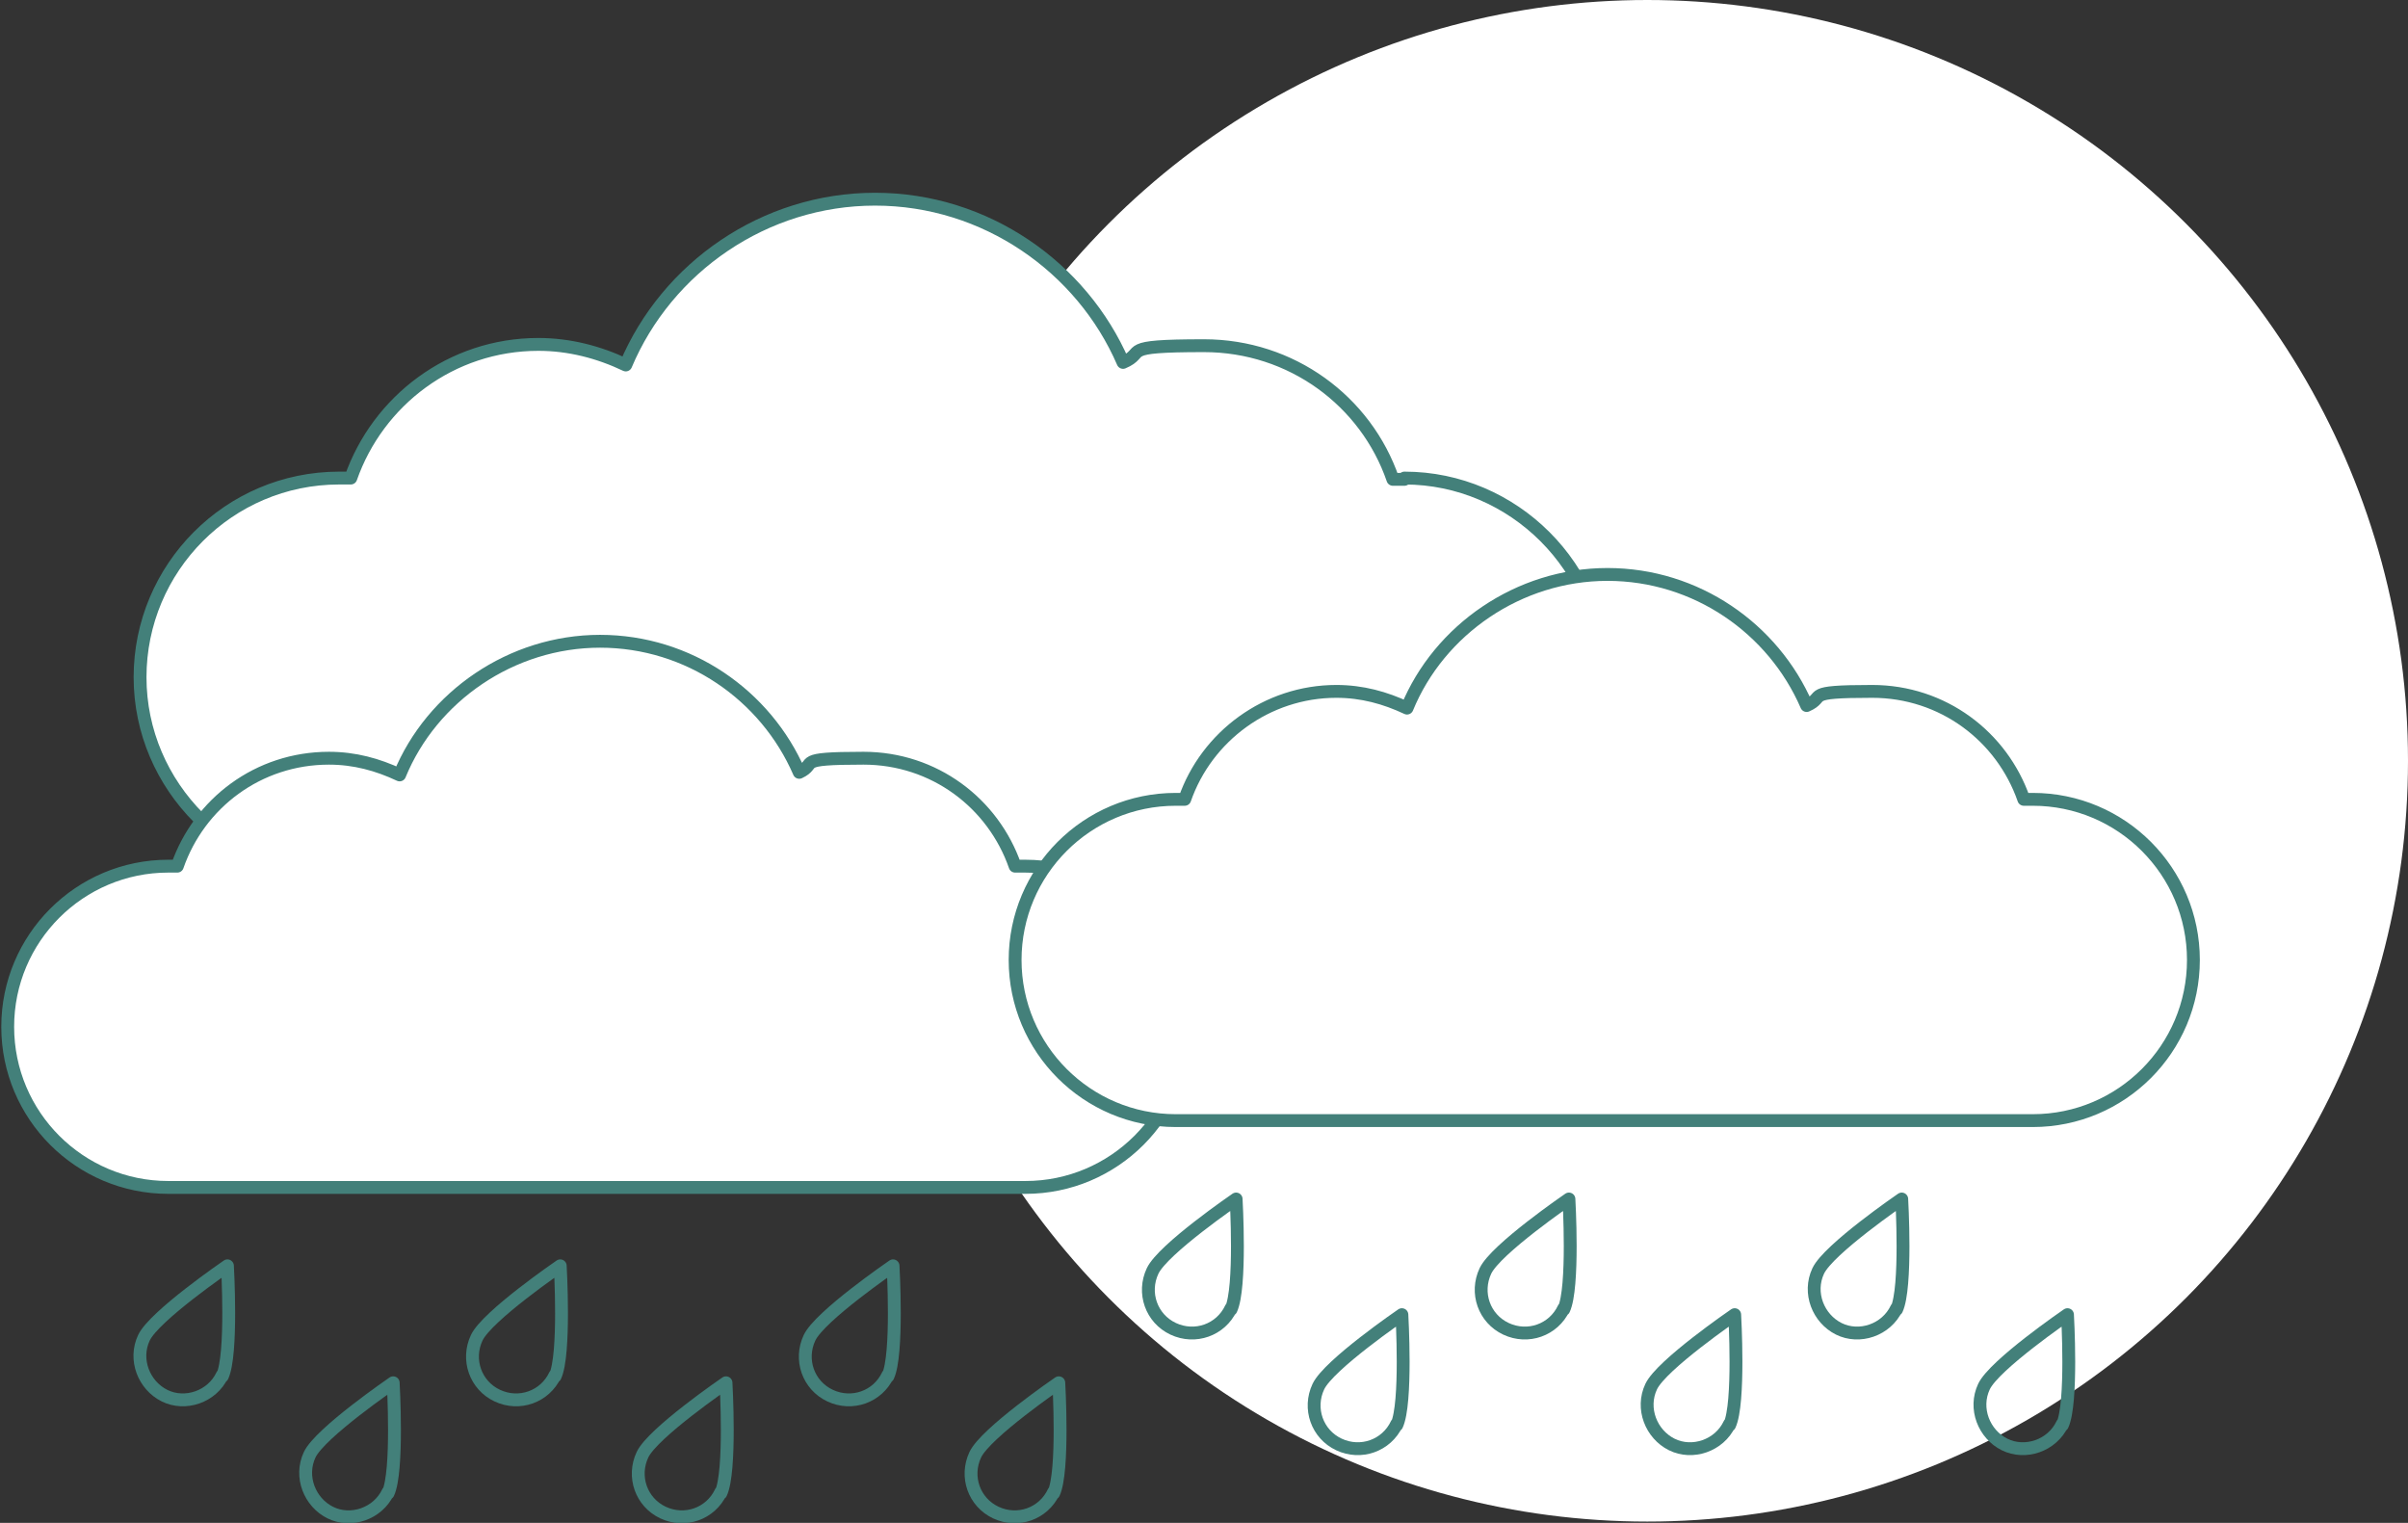 <svg xmlns="http://www.w3.org/2000/svg" viewBox="0 0 187.4 118.5"><rect x="0" y="0" width="187.4" height="118.5" fill="#333333" stroke="none"/><defs><style>      .cls-1 {        fill: none;      }      .cls-1, .cls-2 {        stroke: #43807a;        stroke-linecap: round;        stroke-linejoin: round;      }      .cls-3, .cls-2 {        fill: #fff;      }    </style></defs><g><g id="Camada_2"><g id="Layer_4"><g><circle class="cls-3" cx="128.2" cy="59.2" r="59.2"></circle><g><path class="cls-2" d="M109.3,37.3c-.3,0-.6,0-.9,0-2.1-6.1-7.9-10.4-14.7-10.4s-4.4.5-6.3,1.3c-3.2-7.4-10.7-12.7-19.3-12.7s-16.2,5.3-19.4,12.9c-2.1-1-4.4-1.6-6.8-1.6-6.8,0-12.5,4.4-14.6,10.4-.3,0-.6,0-.9,0-8.6,0-15.5,7-15.5,15.5s7,15.5,15.5,15.5h82.9c8.6,0,15.5-7,15.5-15.5s-7-15.5-15.5-15.5Z"></path><path class="cls-1" d="M17.3,107c-.8,1.7-2.9,2.4-4.5,1.6s-2.4-2.8-1.6-4.5c.8-1.7,6.5-5.6,6.5-5.6,0,0,.4,6.9-.4,8.6Z"></path><path class="cls-1" d="M30.2,116.1c-.8,1.7-2.9,2.4-4.5,1.6s-2.4-2.8-1.6-4.5,6.5-5.6,6.5-5.6c0,0,.4,6.9-.4,8.6Z"></path><path class="cls-1" d="M43.2,107c-.8,1.7-2.8,2.4-4.5,1.6s-2.4-2.8-1.6-4.5,6.5-5.6,6.5-5.6c0,0,.4,6.9-.4,8.6Z"></path><path class="cls-1" d="M56.1,116.1c-.8,1.7-2.8,2.4-4.5,1.6s-2.4-2.8-1.6-4.5,6.5-5.6,6.5-5.6c0,0,.4,6.9-.4,8.6Z"></path><path class="cls-1" d="M69.1,107c-.8,1.7-2.8,2.4-4.5,1.6s-2.4-2.8-1.6-4.5,6.5-5.6,6.5-5.6c0,0,.4,6.9-.4,8.6Z"></path><path class="cls-1" d="M82,116.1c-.8,1.7-2.8,2.4-4.5,1.6s-2.4-2.8-1.6-4.5,6.5-5.6,6.5-5.6c0,0,.4,6.9-.4,8.6Z"></path><path class="cls-2" d="M79.7,67.4c-.2,0-.5,0-.7,0-1.7-4.9-6.3-8.4-11.8-8.4s-3.5.4-5,1.1c-2.6-6-8.6-10.2-15.5-10.2s-13.1,4.3-15.6,10.4c-1.7-.8-3.5-1.3-5.5-1.3-5.5,0-10.1,3.5-11.8,8.4-.2,0-.5,0-.7,0-6.9,0-12.5,5.6-12.5,12.5s5.6,12.5,12.5,12.5h66.7c6.9,0,12.5-5.6,12.5-12.5s-5.6-12.5-12.5-12.5h0Z"></path><path class="cls-1" d="M95.8,101.8c-.8,1.7-2.8,2.4-4.5,1.6s-2.4-2.8-1.6-4.5,6.5-5.6,6.5-5.6c0,0,.4,6.9-.4,8.6Z"></path><path class="cls-1" d="M108.7,110.8c-.8,1.7-2.8,2.4-4.5,1.6s-2.4-2.8-1.6-4.5,6.5-5.6,6.5-5.6c0,0,.4,6.9-.4,8.6Z"></path><path class="cls-1" d="M121.7,101.8c-.8,1.7-2.8,2.4-4.5,1.6s-2.4-2.8-1.6-4.5,6.5-5.6,6.5-5.6c0,0,.4,6.9-.4,8.6Z"></path><path class="cls-1" d="M134.6,110.8c-.8,1.7-2.9,2.4-4.5,1.6s-2.4-2.8-1.6-4.5c.8-1.7,6.5-5.6,6.5-5.6,0,0,.4,6.9-.4,8.6h0Z"></path><path class="cls-1" d="M147.6,101.8c-.8,1.7-2.9,2.4-4.5,1.6s-2.4-2.8-1.6-4.5,6.5-5.6,6.5-5.6c0,0,.4,6.9-.4,8.6h0Z"></path><path class="cls-1" d="M160.5,110.8c-.8,1.7-2.9,2.4-4.5,1.6s-2.4-2.8-1.6-4.5,6.5-5.6,6.5-5.6c0,0,.4,6.9-.4,8.6h0Z"></path><path class="cls-2" d="M158.2,62.2c-.2,0-.5,0-.7,0-1.7-4.9-6.3-8.4-11.8-8.4s-3.5.4-5.1,1.1c-2.6-6-8.6-10.2-15.5-10.2s-13.1,4.3-15.6,10.4c-1.7-.8-3.5-1.3-5.5-1.3-5.4,0-10.1,3.5-11.8,8.4-.2,0-.5,0-.7,0-6.9,0-12.5,5.6-12.5,12.5s5.6,12.5,12.5,12.5h66.7c6.9,0,12.5-5.6,12.5-12.5s-5.6-12.5-12.5-12.5h0Z"></path></g></g></g></g></g></svg>